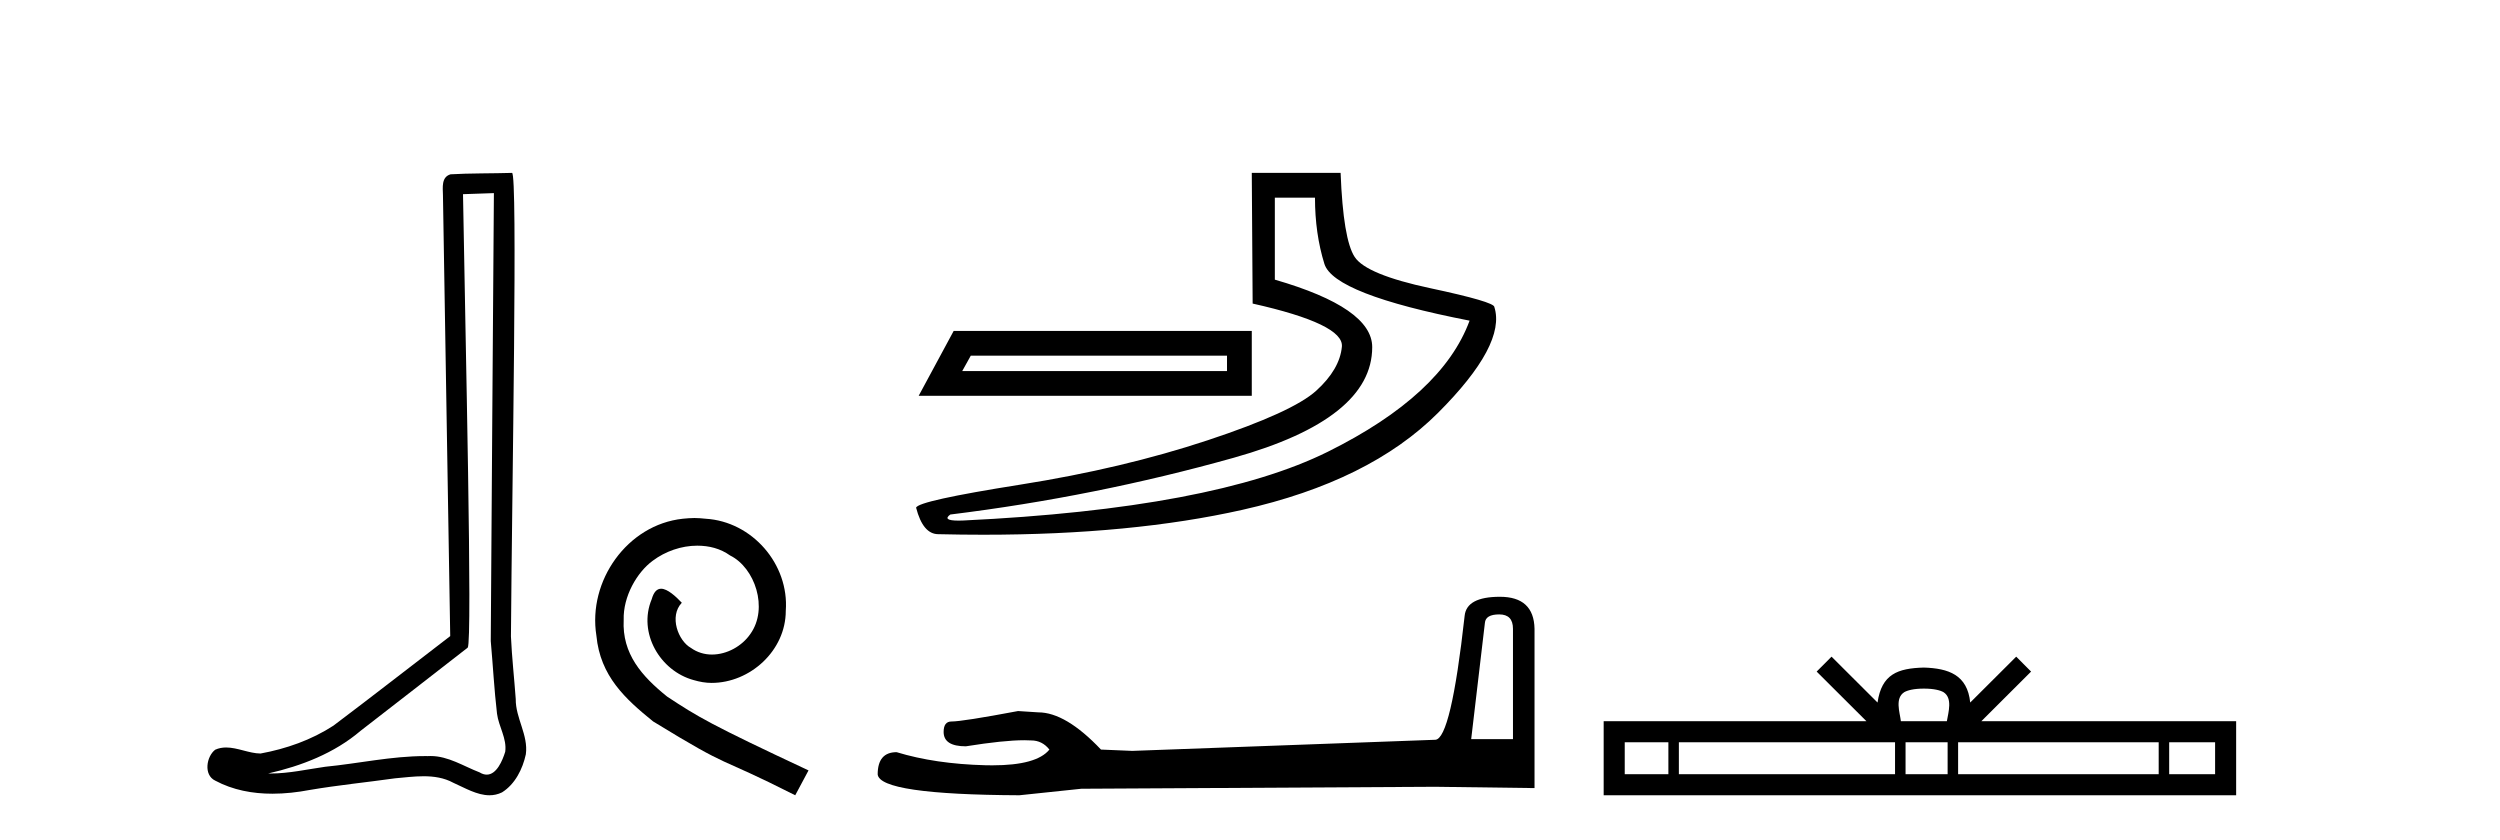 <?xml version='1.0' encoding='UTF-8' standalone='yes'?><svg xmlns='http://www.w3.org/2000/svg' xmlns:xlink='http://www.w3.org/1999/xlink' width='122.0' height='41.0' ><path d='M 24.102 9.424 C 24.052 16.711 23.994 23.997 23.949 31.284 C 24.055 32.464 24.116 33.649 24.254 34.826 C 24.334 35.455 24.744 36.041 24.655 36.685 C 24.521 37.12 24.235 37.802 23.753 37.802 C 23.645 37.802 23.529 37.769 23.402 37.691 C 22.621 37.391 21.876 36.894 21.015 36.894 C 20.967 36.894 20.919 36.895 20.87 36.898 C 20.828 36.898 20.785 36.897 20.742 36.897 C 19.105 36.897 17.496 37.259 15.871 37.418 C 14.984 37.544 14.099 37.747 13.199 37.747 C 13.161 37.747 13.123 37.746 13.085 37.745 C 14.71 37.378 16.315 36.757 17.595 35.665 C 19.337 34.31 21.086 32.963 22.825 31.604 C 23.061 31.314 22.712 16.507 22.595 9.476 C 23.097 9.459 23.599 9.441 24.102 9.424 ZM 24.987 8.437 C 24.987 8.437 24.987 8.437 24.986 8.437 C 24.126 8.465 22.845 8.452 21.988 8.506 C 21.529 8.639 21.609 9.152 21.616 9.52 C 21.734 16.694 21.853 23.868 21.971 31.042 C 20.069 32.496 18.184 33.973 16.271 35.412 C 15.201 36.109 13.963 36.543 12.714 36.772 C 12.155 36.766 11.591 36.477 11.034 36.477 C 10.856 36.477 10.678 36.507 10.502 36.586 C 10.073 36.915 9.925 37.817 10.499 38.093 C 11.363 38.557 12.326 38.733 13.294 38.733 C 13.906 38.733 14.521 38.663 15.115 38.55 C 16.495 38.315 17.889 38.178 19.275 37.982 C 19.731 37.942 20.204 37.881 20.67 37.881 C 21.174 37.881 21.67 37.953 22.125 38.201 C 22.673 38.444 23.277 38.809 23.886 38.809 C 24.09 38.809 24.295 38.768 24.498 38.668 C 25.136 38.27 25.505 37.528 25.661 36.81 C 25.79 35.873 25.157 35.044 25.168 34.114 C 25.095 33.096 24.98 32.08 24.934 31.061 C 24.986 23.698 25.27 8.437 24.987 8.437 Z' style='fill:#000000;stroke:none' /><path d='M 33.887 25.279 C 33.699 25.279 33.511 25.297 33.323 25.314 C 30.607 25.604 28.677 28.354 29.104 31.019 C 29.292 33.001 30.522 34.111 31.871 35.205 C 35.886 37.665 34.758 36.759 38.807 38.809 L 39.456 37.596 C 34.639 35.341 34.058 34.983 32.554 33.992 C 31.324 33.001 30.351 31.908 30.436 30.251 C 30.402 29.106 31.085 27.927 31.854 27.364 C 32.469 26.902 33.255 26.629 34.024 26.629 C 34.604 26.629 35.151 26.766 35.629 27.107 C 36.842 27.705 37.509 29.687 36.62 30.934 C 36.21 31.532 35.476 31.942 34.741 31.942 C 34.382 31.942 34.024 31.839 33.716 31.617 C 33.101 31.276 32.64 30.08 33.272 29.414 C 32.982 29.106 32.572 28.73 32.264 28.73 C 32.059 28.73 31.905 28.884 31.803 29.243 C 31.119 30.883 32.213 32.745 33.853 33.189 C 34.143 33.274 34.434 33.326 34.724 33.326 C 36.603 33.326 38.346 31.754 38.346 29.807 C 38.516 27.534 36.706 25.45 34.434 25.314 C 34.263 25.297 34.075 25.279 33.887 25.279 Z' style='fill:#000000;stroke:none' /><path d='M 59.878 17.357 L 59.878 18.107 L 46.957 18.107 L 47.374 17.357 ZM 46.54 16.148 L 44.831 19.316 L 61.087 19.316 L 61.087 16.148 ZM 64.171 9.646 Q 64.171 11.396 64.63 12.876 Q 65.088 14.356 71.716 15.648 Q 70.382 19.274 64.797 22.046 Q 59.211 24.817 46.999 25.401 Q 46.878 25.406 46.777 25.406 Q 45.966 25.406 46.374 25.109 Q 53.459 24.234 60.212 22.337 Q 66.964 20.441 66.964 16.94 Q 66.964 15.022 62.212 13.647 L 62.212 9.646 ZM 61.087 8.437 L 61.129 14.814 Q 65.589 15.814 65.484 16.919 Q 65.38 18.023 64.234 19.065 Q 63.088 20.108 58.94 21.483 Q 54.793 22.858 49.791 23.65 Q 44.79 24.442 44.706 24.776 Q 45.04 26.068 45.79 26.068 Q 46.911 26.095 47.99 26.095 Q 55.225 26.095 60.629 24.88 Q 66.839 23.484 70.174 20.149 Q 73.508 16.815 72.924 14.981 Q 72.924 14.731 69.798 14.064 Q 66.672 13.397 66.11 12.542 Q 65.547 11.688 65.422 8.437 Z' style='fill:#000000;stroke:none' /><path d='M 73.164 29.983 Q 73.833 29.983 73.833 30.684 L 73.833 36.069 L 71.794 36.069 L 72.463 30.398 Q 72.495 29.983 73.164 29.983 ZM 73.196 29.123 Q 71.571 29.123 71.475 30.047 Q 70.806 36.069 70.042 36.101 L 55.257 36.643 L 53.728 36.579 Q 52.007 34.763 50.669 34.763 Q 50.191 34.731 49.681 34.699 Q 46.973 35.209 46.431 35.209 Q 46.049 35.209 46.049 35.719 Q 46.049 36.42 47.132 36.42 Q 48.993 36.123 49.986 36.123 Q 50.167 36.123 50.319 36.133 Q 50.86 36.133 51.211 36.579 Q 50.589 37.348 48.429 37.348 Q 48.263 37.348 48.088 37.344 Q 45.635 37.28 43.755 36.706 Q 42.831 36.706 42.831 37.79 Q 42.926 38.777 49.745 38.809 L 52.772 38.491 L 70.042 38.395 L 74.885 38.459 L 74.885 30.684 Q 74.853 29.123 73.196 29.123 Z' style='fill:#000000;stroke:none' /><path d='M 93.885 33.604 C 94.385 33.604 94.687 33.689 94.843 33.778 C 95.297 34.068 95.08 34.761 95.007 35.195 L 92.763 35.195 C 92.709 34.752 92.464 34.076 92.928 33.778 C 93.084 33.689 93.385 33.604 93.885 33.604 ZM 81.417 36.222 L 81.417 37.782 L 79.287 37.782 L 79.287 36.222 ZM 92.478 36.222 L 92.478 37.782 L 81.929 37.782 L 81.929 36.222 ZM 95.044 36.222 L 95.044 37.782 L 92.991 37.782 L 92.991 36.222 ZM 105.344 36.222 L 105.344 37.782 L 95.556 37.782 L 95.556 36.222 ZM 108.097 36.222 L 108.097 37.782 L 105.856 37.782 L 105.856 36.222 ZM 89.379 32.045 L 88.653 32.773 L 91.082 35.195 L 78.259 35.195 L 78.259 38.809 L 109.124 38.809 L 109.124 35.195 L 96.689 35.195 L 99.117 32.773 L 98.391 32.045 L 96.146 34.284 C 96.011 32.927 95.081 32.615 93.885 32.577 C 92.607 32.611 91.823 32.9 91.624 34.284 L 89.379 32.045 Z' style='fill:#000000;stroke:none' /></svg>
